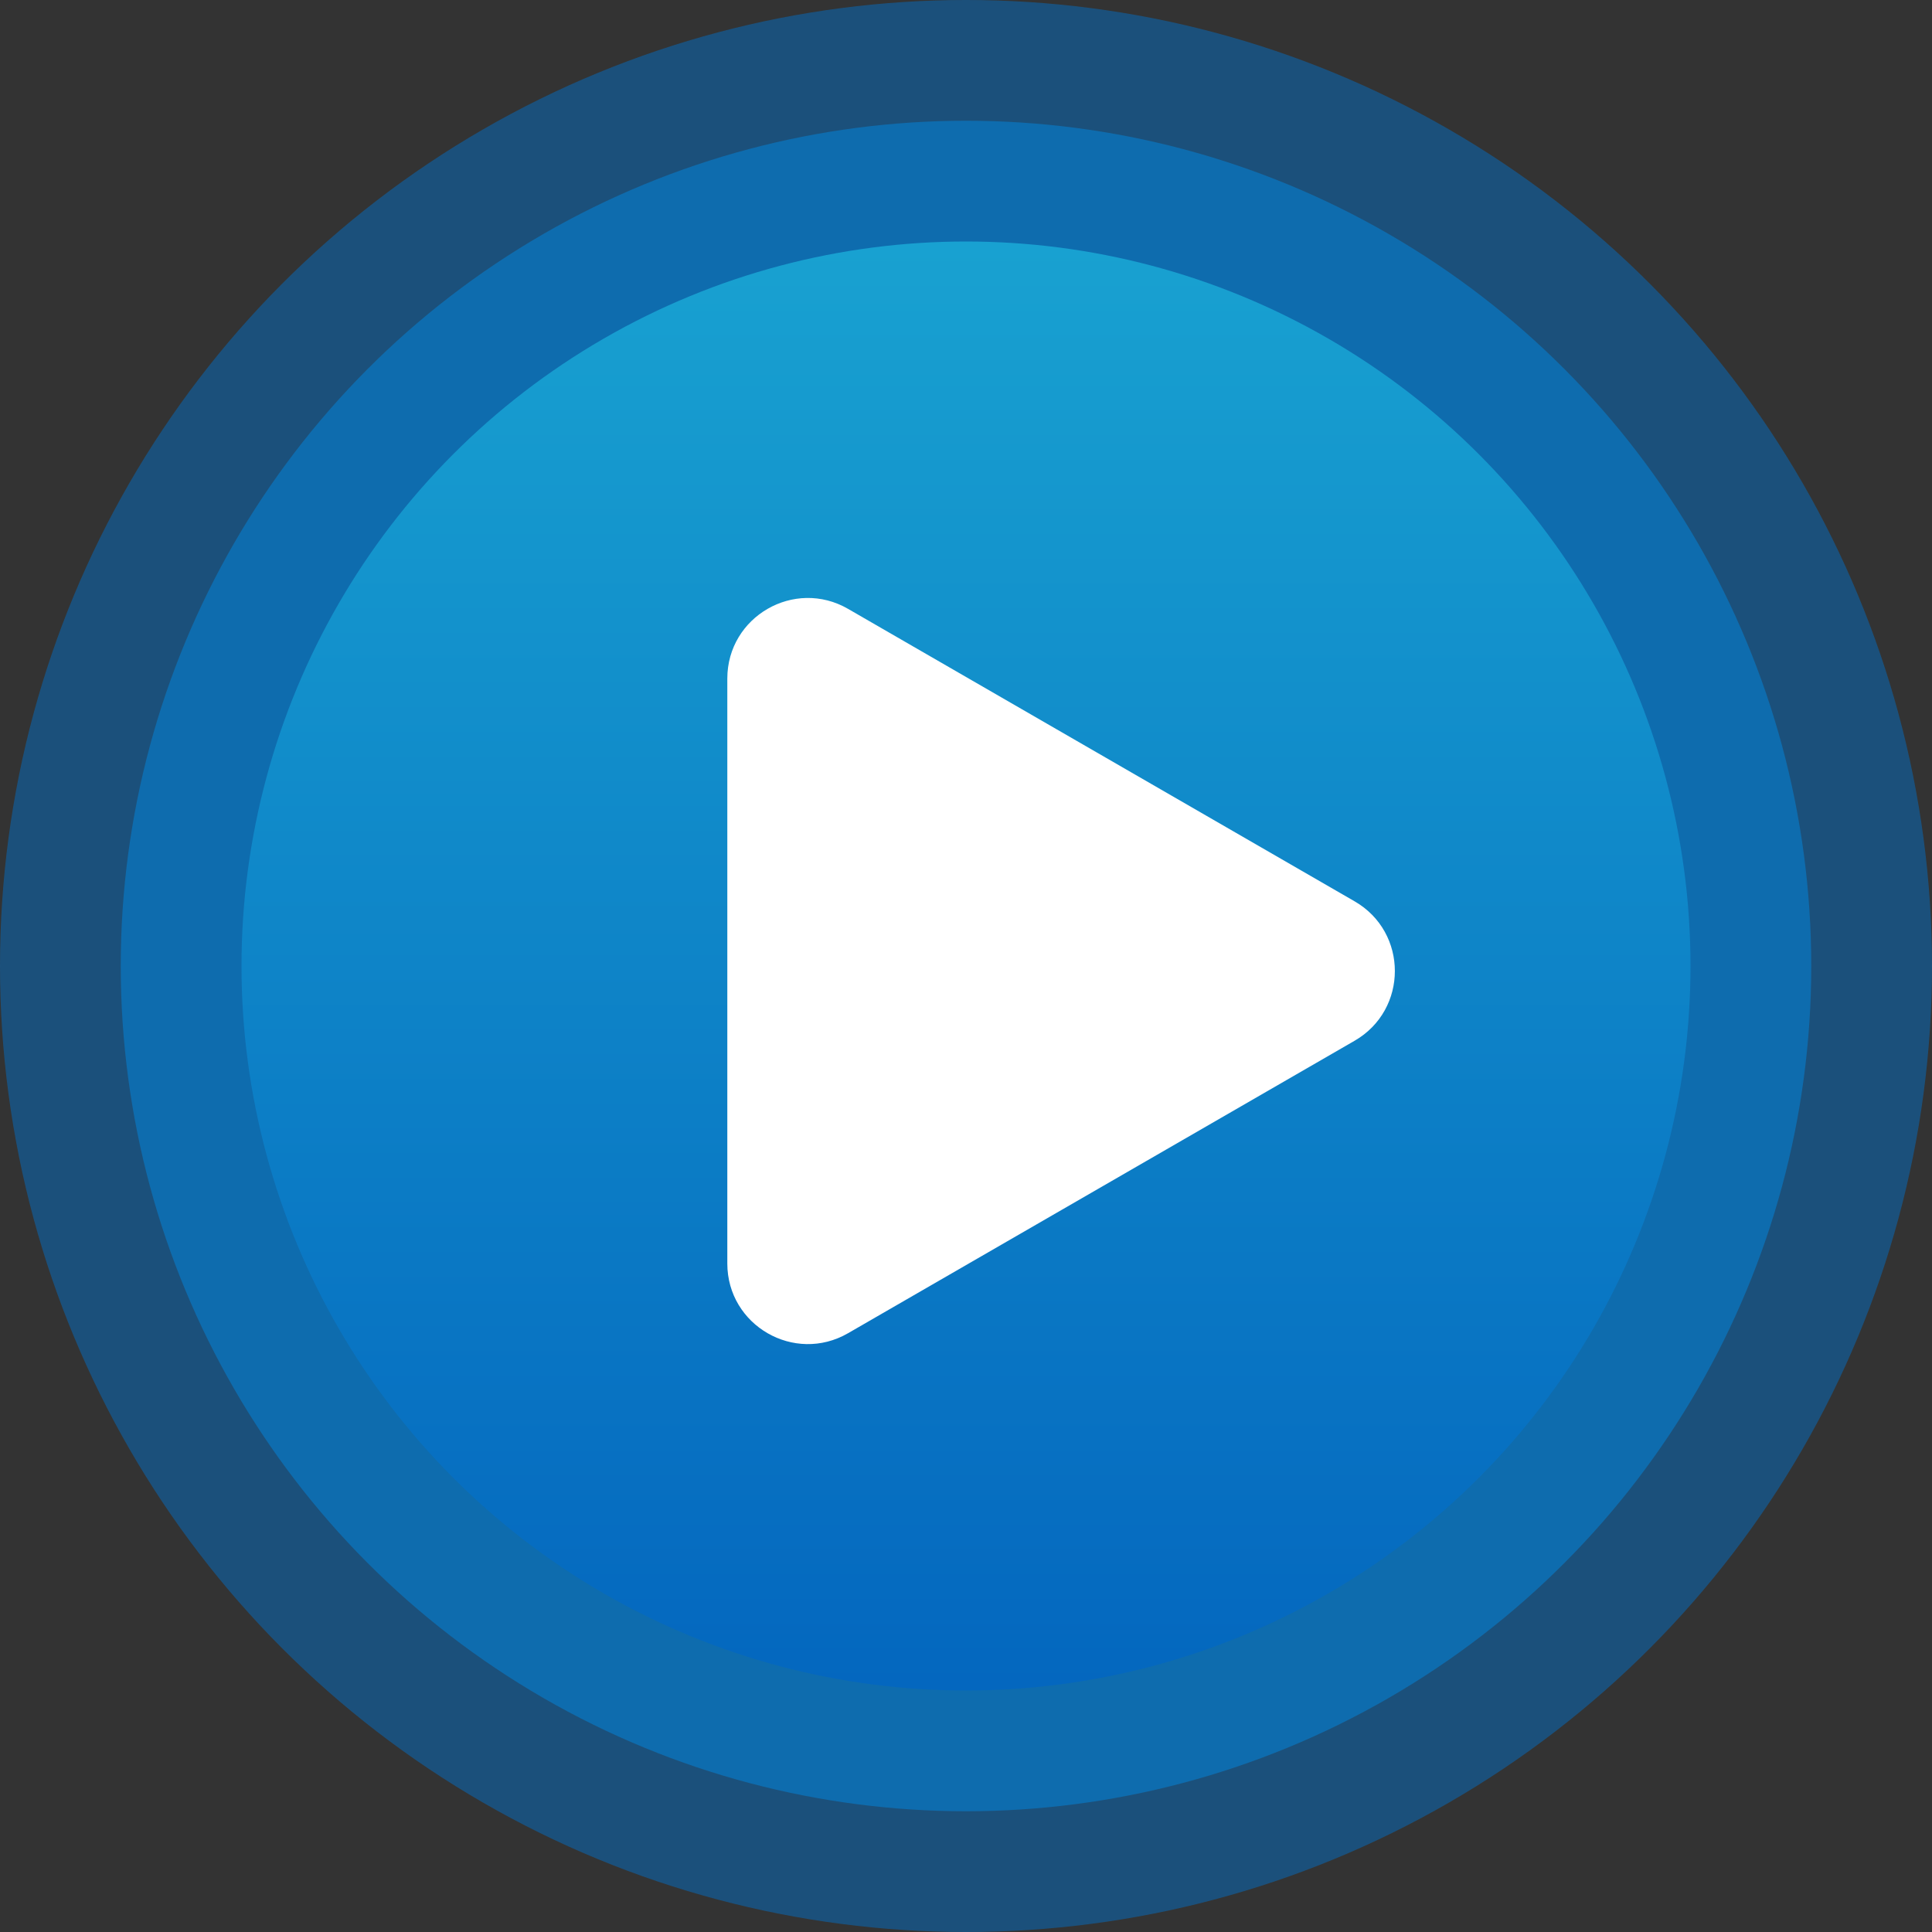 <?xml version="1.0" encoding="UTF-8"?> <svg xmlns="http://www.w3.org/2000/svg" width="120" height="120" viewBox="0 0 120 120" fill="none"><rect x="0" y="0" width="120" height="120" fill="#333333" stroke="none"/> <circle cx="60" cy="60" r="52.5" fill="#0F83C3" fill-opacity="0.7"></circle> <circle cx="60" cy="60" r="60" fill="#056EC4" fill-opacity="0.5"></circle> <circle cx="60" cy="60" r="45" fill="url(#paint0_linear)" fill-opacity="0.9"></circle> <path d="M52.675 82.808C49.342 84.732 45.175 82.326 45.175 78.478L45.175 42.148C45.175 38.299 49.342 35.893 52.675 37.818L84.137 55.983C87.471 57.907 87.471 62.718 84.137 64.643L52.675 82.808Z" fill="white"></path> <defs> <linearGradient id="paint0_linear" x1="60" y1="15" x2="60" y2="105" gradientUnits="userSpaceOnUse"> <stop stop-color="#1AA7D5"></stop> <stop offset="1" stop-color="#0366C1"></stop> </linearGradient> </defs> </svg> 